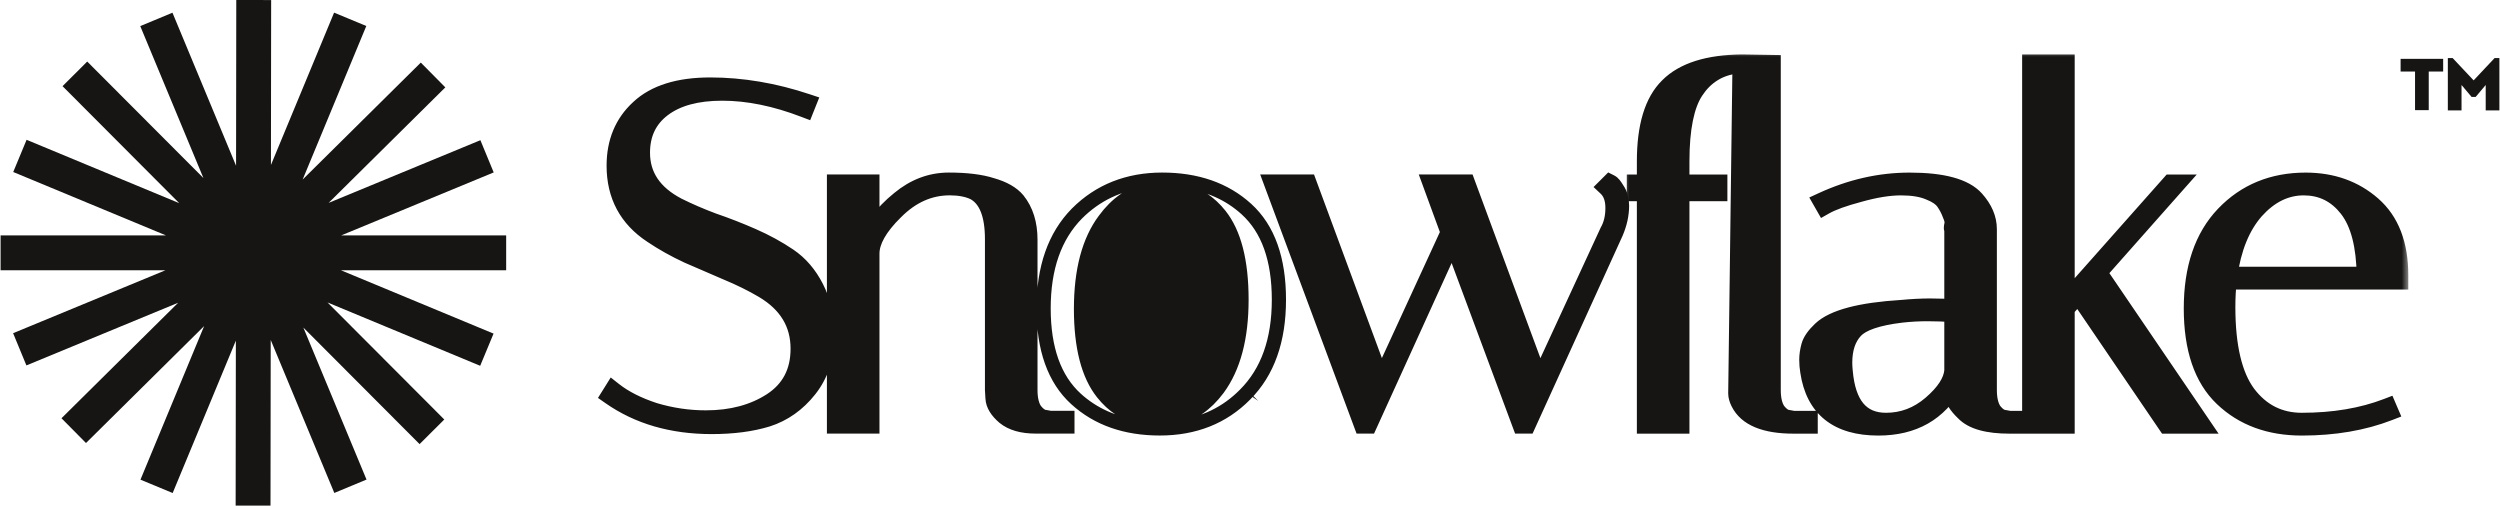 <svg width="178" height="36" viewBox="0 0 178 36" fill="none" xmlns="http://www.w3.org/2000/svg">
<path d="M88.769 28.213C90.422 26.56 91.227 24.253 91.227 21.34C91.227 18.434 90.459 16.217 88.859 14.763C87.281 13.328 85.234 12.623 82.75 12.623C80.274 12.623 78.202 13.44 76.56 15.082L76.559 15.084C74.929 16.737 74.136 19.044 74.136 21.956C74.136 24.861 74.904 27.078 76.504 28.532C78.081 29.967 80.117 30.672 82.579 30.672C85.076 30.672 87.149 29.856 88.769 28.213ZM88.769 28.213C88.769 28.213 88.769 28.213 88.768 28.213L88.53 27.975M88.769 28.213C88.769 28.212 88.77 28.212 88.77 28.212L88.53 27.975M88.53 27.975C87.245 29.279 85.662 30.043 83.782 30.266C83.398 30.352 82.996 30.396 82.579 30.398C82.567 30.399 82.556 30.399 82.545 30.399C82.054 30.399 81.587 30.348 81.146 30.247C79.395 30.022 77.923 29.367 76.73 28.283C75.225 26.915 74.473 24.806 74.473 21.956C74.473 19.105 75.248 16.894 76.799 15.32C78.118 14.001 79.727 13.234 81.625 13.022C81.985 12.943 82.361 12.902 82.75 12.897C82.773 12.897 82.795 12.897 82.818 12.897C83.319 12.897 83.795 12.95 84.244 13.055C85.988 13.286 87.451 13.938 88.633 15.013C90.138 16.381 90.89 18.49 90.89 21.34C90.89 24.19 90.103 26.402 88.53 27.975ZM86.854 27.77C87.994 26.219 88.564 24.076 88.564 21.34C88.564 18.581 88.04 16.54 86.991 15.218C86.233 14.263 85.297 13.652 84.183 13.387C83.747 13.33 83.293 13.3 82.818 13.298C82.796 13.298 82.773 13.298 82.75 13.298C82.383 13.298 82.026 13.317 81.68 13.355C80.446 13.627 79.389 14.363 78.509 15.56C77.369 17.087 76.799 19.231 76.799 21.99C76.799 24.726 77.323 26.755 78.372 28.078C79.135 29.04 80.08 29.652 81.206 29.915C81.634 29.969 82.08 29.997 82.545 29.998C82.556 29.998 82.567 29.998 82.579 29.998C82.973 29.998 83.355 29.976 83.725 29.933C84.941 29.657 85.984 28.936 86.854 27.77ZM86.854 27.77L86.584 27.568C86.584 27.569 86.583 27.569 86.583 27.569M86.854 27.77L86.582 27.57C86.583 27.57 86.583 27.57 86.583 27.569M86.583 27.569C87.666 26.097 88.227 24.033 88.227 21.34C88.227 18.613 87.707 16.663 86.727 15.427C85.744 14.188 84.451 13.571 82.818 13.571C81.206 13.571 79.865 14.284 78.781 15.759L78.779 15.761C77.698 17.21 77.136 19.272 77.136 21.99C77.136 24.694 77.656 26.632 78.636 27.868C79.619 29.108 80.912 29.724 82.545 29.724C84.159 29.724 85.5 29.021 86.583 27.569ZM57.183 8.008L57.494 8.127L57.617 7.819L57.754 7.477L57.887 7.145L57.548 7.032C55.191 6.246 52.863 5.851 50.567 5.851C48.286 5.851 46.513 6.386 45.309 7.515C44.116 8.611 43.526 10.05 43.526 11.798C43.526 14.007 44.447 15.732 46.275 16.935C47.066 17.47 47.937 17.957 48.886 18.397L48.886 18.397L48.892 18.399C49.828 18.81 50.753 19.21 51.666 19.598L51.669 19.599C52.591 19.982 53.432 20.397 54.192 20.844C55.835 21.817 56.625 23.138 56.625 24.829C56.625 26.386 56.016 27.542 54.795 28.343C53.559 29.144 52.053 29.553 50.259 29.553C49.039 29.553 47.842 29.376 46.666 29.022C45.509 28.643 44.579 28.169 43.867 27.608L43.571 27.375L43.372 27.694L43.201 27.968L43.031 28.239L43.293 28.422C45.342 29.859 47.807 30.57 50.669 30.57C52.199 30.57 53.544 30.396 54.701 30.042L54.701 30.042L54.705 30.041C55.913 29.654 56.937 28.929 57.773 27.877C58.624 26.808 59.044 25.523 59.044 24.042C59.044 22.572 58.799 21.339 58.288 20.364C57.786 19.386 57.124 18.611 56.296 18.051C55.503 17.514 54.63 17.037 53.678 16.619C52.736 16.206 51.794 15.838 50.851 15.516C49.952 15.179 49.122 14.819 48.361 14.439C46.717 13.573 45.944 12.388 45.944 10.874C45.944 9.604 46.414 8.635 47.35 7.928C48.297 7.212 49.641 6.833 51.422 6.833C53.22 6.833 55.139 7.222 57.183 8.008ZM71.369 29.839L71.369 29.839L71.375 29.844C71.959 30.321 72.764 30.535 73.743 30.535H75.83H76.167V30.198V29.925V29.587H75.83H74.8L74.454 29.524L74.438 29.522L74.421 29.52C74.284 29.509 74.089 29.412 73.844 29.108C73.65 28.821 73.534 28.388 73.534 27.77V17.065C73.534 15.889 73.232 14.896 72.604 14.117L72.604 14.117L72.599 14.111C72.176 13.609 71.527 13.252 70.695 13.014C69.874 12.749 68.823 12.623 67.553 12.623C66.214 12.623 64.989 13.088 63.886 13.999C63.231 14.525 62.695 15.083 62.281 15.674V13.097V12.76H61.944H59.55H59.213V13.097V30.198V30.535H59.55H61.944H62.281V30.198V18.057C62.281 17.284 62.779 16.342 63.924 15.219L63.927 15.217C65.035 14.108 66.263 13.571 67.621 13.571C68.29 13.571 68.828 13.679 69.248 13.877C70.007 14.289 70.465 15.268 70.465 17.03V27.77V27.78L70.466 27.79L70.5 28.37C70.5 28.37 70.5 28.37 70.5 28.371C70.53 28.912 70.858 29.4 71.369 29.839ZM114.193 13.064L113.946 13.31L114.2 13.549C114.477 13.808 114.641 14.208 114.641 14.807C114.641 15.422 114.514 15.932 114.275 16.35L114.268 16.363L114.262 16.376L109.643 26.378L104.692 12.98L104.611 12.76H104.376H101.982H101.499L101.665 13.213L102.883 16.537L98.356 26.376L93.405 12.98L93.324 12.76H93.089H90.695H90.21L90.379 13.215L96.74 30.316L96.822 30.535H97.056H97.398H97.615L97.705 30.338L103.387 17.845L108.027 30.316L108.109 30.535H108.343H108.685H108.902L108.992 30.338L115.217 16.657L115.217 16.657L115.22 16.65C115.509 15.975 115.657 15.303 115.657 14.636C115.657 14.451 115.632 14.258 115.584 14.06C115.548 13.813 115.429 13.566 115.261 13.324C115.19 13.206 115.119 13.102 115.049 13.018C114.981 12.937 114.894 12.849 114.787 12.796L114.57 12.687L114.398 12.859L114.193 13.064Z" fill="#161514" stroke="#161514" stroke-width="0.674"/>
<mask id="path-2-outside-1_99_3293" maskUnits="userSpaceOnUse" x="115.501" y="3.55" width="56" height="28" fill="black">
<rect fill="white" x="115.501" y="3.55" width="56" height="28"/>
<path d="M119.614 11.493V13.1H122.316V13.653H119.614V30.201H117.22V13.653H116.501V13.1H117.22V11.493C117.22 9.007 117.756 7.24 118.827 6.191C119.899 5.12 121.632 4.573 124.026 4.55C122.453 4.573 121.324 5.382 120.64 6.431C119.956 7.457 119.614 9.144 119.614 11.493Z"/>
<path d="M127.69 30.201C125.683 30.201 124.418 29.677 123.893 28.628C123.779 28.4 123.722 28.195 123.722 28.012L124.026 4.55L126.116 4.584V27.773C126.116 28.434 126.242 28.947 126.492 29.312C126.766 29.654 127.04 29.837 127.313 29.859L127.69 29.928H128.75V30.201H127.69Z"/>
<path d="M143.076 30.201C141.525 30.201 140.465 29.905 139.895 29.312C139.371 28.81 139.108 28.377 139.108 28.012V27.294C137.991 29.323 136.201 30.338 133.739 30.338C130.866 30.338 129.235 29.038 128.848 26.439C128.802 26.166 128.779 25.892 128.779 25.618C128.779 25.322 128.825 25.003 128.916 24.661C129.007 24.319 129.27 23.942 129.703 23.532C130.569 22.711 132.473 22.209 135.415 22.027C136.144 21.959 136.817 21.924 137.433 21.924C138.048 21.924 138.607 21.947 139.108 21.993V16.315C139.063 16.293 139.063 16.19 139.108 16.008C139.154 15.802 139.108 15.551 138.972 15.255C138.858 14.936 138.698 14.628 138.493 14.332C138.288 14.035 137.923 13.784 137.398 13.579C136.874 13.351 136.19 13.237 135.346 13.237C134.503 13.237 133.511 13.397 132.371 13.716C131.253 14.012 130.433 14.309 129.908 14.605L129.771 14.366C131.801 13.431 133.864 12.963 135.962 12.963C138.31 12.963 139.861 13.385 140.613 14.229C141.206 14.89 141.503 15.586 141.503 16.315V27.773C141.503 28.434 141.628 28.947 141.879 29.312C142.152 29.654 142.426 29.837 142.7 29.859L143.076 29.928H144.136V30.201H143.076ZM134.286 30.064C135.494 30.064 136.577 29.654 137.535 28.833C138.516 27.99 139.04 27.18 139.108 26.405V22.266C138.493 22.221 137.866 22.198 137.227 22.198C136.612 22.198 135.996 22.232 135.38 22.301C133.648 22.506 132.519 22.893 131.994 23.463C131.47 24.034 131.208 24.82 131.208 25.823C131.208 26.006 131.219 26.211 131.242 26.439C131.447 28.856 132.462 30.064 134.286 30.064Z"/>
<path d="M147.044 4.55V21.582L154.569 13.1H154.911L149.336 19.393L156.689 30.201H154.295L147.968 20.898L147.044 21.959V30.201H144.65V4.55H147.044Z"/>
<path d="M158.484 21.856C158.484 24.683 158.974 26.758 159.955 28.081C160.958 29.403 162.269 30.064 163.888 30.064C166.168 30.064 168.198 29.723 169.976 29.038L170.079 29.278C168.255 29.985 166.191 30.338 163.888 30.338C161.608 30.338 159.75 29.654 158.313 28.286C156.877 26.918 156.158 24.809 156.158 21.959C156.158 19.108 156.911 16.897 158.416 15.323C159.921 13.75 161.836 12.963 164.162 12.963C166.031 12.963 167.605 13.522 168.882 14.639C170.158 15.757 170.797 17.41 170.797 19.599C170.797 19.713 170.797 19.827 170.797 19.941H158.587C158.518 20.556 158.484 21.195 158.484 21.856ZM168.471 19.667C168.448 17.478 168.026 15.859 167.206 14.81C166.385 13.761 165.325 13.237 164.025 13.237C162.725 13.237 161.562 13.807 160.536 14.947C159.533 16.087 158.895 17.661 158.621 19.667H168.471Z"/>
</mask>
<path d="M119.614 11.493V13.1H122.316V13.653H119.614V30.201H117.22V13.653H116.501V13.1H117.22V11.493C117.22 9.007 117.756 7.24 118.827 6.191C119.899 5.12 121.632 4.573 124.026 4.55C122.453 4.573 121.324 5.382 120.64 6.431C119.956 7.457 119.614 9.144 119.614 11.493Z" fill="#161514"/>
<path d="M127.69 30.201C125.683 30.201 124.418 29.677 123.893 28.628C123.779 28.4 123.722 28.195 123.722 28.012L124.026 4.55L126.116 4.584V27.773C126.116 28.434 126.242 28.947 126.492 29.312C126.766 29.654 127.04 29.837 127.313 29.859L127.69 29.928H128.75V30.201H127.69Z" fill="#161514"/>
<path d="M143.076 30.201C141.525 30.201 140.465 29.905 139.895 29.312C139.371 28.81 139.108 28.377 139.108 28.012V27.294C137.991 29.323 136.201 30.338 133.739 30.338C130.866 30.338 129.235 29.038 128.848 26.439C128.802 26.166 128.779 25.892 128.779 25.618C128.779 25.322 128.825 25.003 128.916 24.661C129.007 24.319 129.27 23.942 129.703 23.532C130.569 22.711 132.473 22.209 135.415 22.027C136.144 21.959 136.817 21.924 137.433 21.924C138.048 21.924 138.607 21.947 139.108 21.993V16.315C139.063 16.293 139.063 16.19 139.108 16.008C139.154 15.802 139.108 15.551 138.972 15.255C138.858 14.936 138.698 14.628 138.493 14.332C138.288 14.035 137.923 13.784 137.398 13.579C136.874 13.351 136.19 13.237 135.346 13.237C134.503 13.237 133.511 13.397 132.371 13.716C131.253 14.012 130.433 14.309 129.908 14.605L129.771 14.366C131.801 13.431 133.864 12.963 135.962 12.963C138.31 12.963 139.861 13.385 140.613 14.229C141.206 14.89 141.503 15.586 141.503 16.315V27.773C141.503 28.434 141.628 28.947 141.879 29.312C142.152 29.654 142.426 29.837 142.7 29.859L143.076 29.928H144.136V30.201H143.076ZM134.286 30.064C135.494 30.064 136.577 29.654 137.535 28.833C138.516 27.99 139.04 27.18 139.108 26.405V22.266C138.493 22.221 137.866 22.198 137.227 22.198C136.612 22.198 135.996 22.232 135.38 22.301C133.648 22.506 132.519 22.893 131.994 23.463C131.47 24.034 131.208 24.82 131.208 25.823C131.208 26.006 131.219 26.211 131.242 26.439C131.447 28.856 132.462 30.064 134.286 30.064Z" fill="#161514"/>
<path d="M147.044 4.55V21.582L154.569 13.1H154.911L149.336 19.393L156.689 30.201H154.295L147.968 20.898L147.044 21.959V30.201H144.65V4.55H147.044Z" fill="#161514"/>
<path d="M158.484 21.856C158.484 24.683 158.974 26.758 159.955 28.081C160.958 29.403 162.269 30.064 163.888 30.064C166.168 30.064 168.198 29.723 169.976 29.038L170.079 29.278C168.255 29.985 166.191 30.338 163.888 30.338C161.608 30.338 159.75 29.654 158.313 28.286C156.877 26.918 156.158 24.809 156.158 21.959C156.158 19.108 156.911 16.897 158.416 15.323C159.921 13.75 161.836 12.963 164.162 12.963C166.031 12.963 167.605 13.522 168.882 14.639C170.158 15.757 170.797 17.41 170.797 19.599C170.797 19.713 170.797 19.827 170.797 19.941H158.587C158.518 20.556 158.484 21.195 158.484 21.856ZM168.471 19.667C168.448 17.478 168.026 15.859 167.206 14.81C166.385 13.761 165.325 13.237 164.025 13.237C162.725 13.237 161.562 13.807 160.536 14.947C159.533 16.087 158.895 17.661 158.621 19.667H168.471Z" fill="#161514"/>
<path d="M119.614 13.1H118.94V13.775H119.614V13.1ZM122.316 13.1H122.99V12.426H122.316V13.1ZM122.316 13.653V14.327H122.99V13.653H122.316ZM119.614 13.653V12.979H118.94V13.653H119.614ZM119.614 30.201V30.876H120.288V30.201H119.614ZM117.22 30.201H116.545V30.876H117.22V30.201ZM117.22 13.653H117.894V12.979H117.22V13.653ZM116.501 13.653H115.827V14.327H116.501V13.653ZM116.501 13.1V12.426H115.827V13.1H116.501ZM117.22 13.1V13.775H117.894V13.1H117.22ZM118.827 6.191L119.299 6.673L119.304 6.668L118.827 6.191ZM124.026 4.55L124.037 3.876L124.028 3.875L124.019 3.876L124.026 4.55ZM120.64 6.431L121.201 6.805L121.205 6.799L120.64 6.431ZM123.722 28.012L123.048 28.004V28.012H123.722ZM126.116 4.584H126.791V3.921L126.127 3.91L126.116 4.584ZM126.492 29.312L125.937 29.694L125.951 29.714L125.966 29.733L126.492 29.312ZM127.313 29.859L127.434 29.196L127.402 29.19L127.369 29.187L127.313 29.859ZM127.69 29.928L127.569 30.591L127.629 30.602H127.69V29.928ZM128.75 29.928H129.424V29.253H128.75V29.928ZM128.75 30.201V30.876H129.424V30.201H128.75ZM139.895 29.312L140.381 28.845L140.371 28.834L140.361 28.825L139.895 29.312ZM139.108 27.294H139.783L138.518 26.969L139.108 27.294ZM128.848 26.439L129.515 26.34L129.513 26.328L128.848 26.439ZM129.703 23.532L129.239 23.042L129.239 23.042L129.703 23.532ZM135.415 22.027L135.456 22.7L135.467 22.699L135.478 22.698L135.415 22.027ZM139.108 21.993L139.047 22.664L139.783 22.731V21.993H139.108ZM139.108 16.315H139.783V15.899L139.41 15.712L139.108 16.315ZM139.108 16.008L139.763 16.171L139.765 16.162L139.767 16.154L139.108 16.008ZM138.972 15.255L138.337 15.482L138.347 15.51L138.359 15.538L138.972 15.255ZM138.493 14.332L137.938 14.715L137.938 14.715L138.493 14.332ZM137.398 13.579L137.129 14.197L137.141 14.203L137.153 14.207L137.398 13.579ZM132.371 13.716L132.544 14.368L132.552 14.365L132.371 13.716ZM129.908 14.605L129.323 14.94L129.656 15.522L130.24 15.192L129.908 14.605ZM129.771 14.366L129.489 13.753L128.821 14.061L129.186 14.7L129.771 14.366ZM140.613 14.229L140.11 14.678L140.111 14.679L140.613 14.229ZM141.879 29.312L141.323 29.694L141.337 29.714L141.352 29.733L141.879 29.312ZM142.7 29.859L142.82 29.196L142.788 29.19L142.756 29.187L142.7 29.859ZM143.076 29.928L142.955 30.591L143.015 30.602H143.076V29.928ZM144.136 29.928H144.81V29.253H144.136V29.928ZM144.136 30.201V30.876H144.81V30.201H144.136ZM137.535 28.833L137.974 29.345L137.975 29.344L137.535 28.833ZM139.108 26.405L139.78 26.464L139.783 26.435V26.405H139.108ZM139.108 22.266H139.783V21.64L139.158 21.594L139.108 22.266ZM135.38 22.301L135.306 21.63L135.301 21.631L135.38 22.301ZM131.242 26.439L131.914 26.382L131.913 26.372L131.242 26.439ZM147.044 4.55H147.718V3.876H147.044V4.55ZM147.044 21.582H146.37V23.359L147.549 22.03L147.044 21.582ZM154.569 13.1V12.426H154.265L154.064 12.653L154.569 13.1ZM154.911 13.1L155.415 13.547L156.409 12.426H154.911V13.1ZM149.336 19.393L148.831 18.946L148.483 19.339L148.778 19.773L149.336 19.393ZM156.689 30.201V30.876H157.963L157.247 29.822L156.689 30.201ZM154.295 30.201L153.737 30.581L153.938 30.876H154.295V30.201ZM147.968 20.898L148.525 20.519L148.033 19.796L147.459 20.456L147.968 20.898ZM147.044 21.959L146.536 21.516L146.37 21.706V21.959H147.044ZM147.044 30.201V30.876H147.718V30.201H147.044ZM144.65 30.201H143.976V30.876H144.65V30.201ZM144.65 4.55V3.876H143.976V4.55H144.65ZM159.955 28.081L159.413 28.482L159.418 28.488L159.955 28.081ZM169.976 29.038L170.596 28.773L170.34 28.176L169.734 28.409L169.976 29.038ZM170.079 29.278L170.322 29.907L170.974 29.654L170.698 29.012L170.079 29.278ZM158.313 28.286L157.848 28.774L157.848 28.774L158.313 28.286ZM158.416 15.323L157.928 14.857L157.928 14.857L158.416 15.323ZM168.882 14.639L169.326 14.132L169.326 14.132L168.882 14.639ZM170.797 19.941V20.615H171.471V19.941H170.797ZM158.587 19.941V19.266H157.983L157.917 19.866L158.587 19.941ZM168.471 19.667V20.341H169.152L169.145 19.66L168.471 19.667ZM167.206 14.81L166.675 15.226L166.675 15.226L167.206 14.81ZM160.536 14.947L160.035 14.496L160.03 14.502L160.536 14.947ZM158.621 19.667L157.953 19.576L157.848 20.341H158.621V19.667ZM118.94 11.493V13.1H120.288V11.493H118.94ZM119.614 13.775H122.316V12.426H119.614V13.775ZM121.642 13.1V13.653H122.99V13.1H121.642ZM122.316 12.979H119.614V14.327H122.316V12.979ZM118.94 13.653V30.201H120.288V13.653H118.94ZM119.614 29.527H117.22V30.876H119.614V29.527ZM117.894 30.201V13.653H116.545V30.201H117.894ZM117.22 12.979H116.501V14.327H117.22V12.979ZM117.176 13.653V13.1H115.827V13.653H117.176ZM116.501 13.775H117.22V12.426H116.501V13.775ZM117.894 13.1V11.493H116.545V13.1H117.894ZM117.894 11.493C117.894 9.075 118.42 7.534 119.299 6.673L118.356 5.71C117.091 6.947 116.545 8.939 116.545 11.493H117.894ZM119.304 6.668C120.195 5.777 121.716 5.246 124.032 5.224L124.019 3.876C121.548 3.899 119.603 4.462 118.35 5.715L119.304 6.668ZM124.016 3.876C122.185 3.902 120.862 4.855 120.075 6.063L121.205 6.799C121.786 5.909 122.72 5.243 124.036 5.224L124.016 3.876ZM120.079 6.057C119.28 7.256 118.94 9.113 118.94 11.493H120.288C120.288 9.176 120.632 7.658 121.201 6.805L120.079 6.057ZM127.69 29.527C125.747 29.527 124.841 29.015 124.496 28.326L123.29 28.93C123.994 30.338 125.619 30.876 127.69 30.876V29.527ZM124.496 28.326C124.412 28.157 124.396 28.057 124.396 28.012H123.048C123.048 28.333 123.147 28.643 123.29 28.93L124.496 28.326ZM124.396 28.021L124.7 4.559L123.352 4.541L123.048 28.004L124.396 28.021ZM124.015 5.224L126.105 5.258L126.127 3.91L124.037 3.876L124.015 5.224ZM125.442 4.584V27.773H126.791V4.584H125.442ZM125.442 27.773C125.442 28.507 125.579 29.174 125.937 29.694L127.048 28.93C126.904 28.721 126.791 28.361 126.791 27.773H125.442ZM125.966 29.733C126.288 30.136 126.714 30.486 127.257 30.531L127.369 29.187C127.365 29.187 127.244 29.172 127.019 28.891L125.966 29.733ZM127.193 30.523L127.569 30.591L127.81 29.264L127.434 29.196L127.193 30.523ZM127.69 30.602H128.75V29.253H127.69V30.602ZM128.075 29.928V30.201H129.424V29.928H128.075ZM128.75 29.527H127.69V30.876H128.75V29.527ZM143.076 29.527C141.563 29.527 140.75 29.228 140.381 28.845L139.409 29.779C140.181 30.582 141.488 30.876 143.076 30.876V29.527ZM140.361 28.825C139.855 28.34 139.783 28.079 139.783 28.012H138.434C138.434 28.676 138.887 29.281 139.429 29.799L140.361 28.825ZM139.783 28.012V27.294H138.434V28.012H139.783ZM138.518 26.969C138.012 27.888 137.369 28.552 136.596 28.991C135.82 29.43 134.876 29.664 133.739 29.664V31.012C135.064 31.012 136.246 30.739 137.261 30.164C138.277 29.587 139.088 28.729 139.699 27.619L138.518 26.969ZM133.739 29.664C132.398 29.664 131.439 29.36 130.782 28.836C130.132 28.318 129.69 27.516 129.515 26.34L128.181 26.538C128.393 27.961 128.96 29.109 129.941 29.891C130.914 30.666 132.207 31.012 133.739 31.012V29.664ZM129.513 26.328C129.473 26.091 129.454 25.854 129.454 25.618H128.105C128.105 25.93 128.131 26.24 128.183 26.55L129.513 26.328ZM129.454 25.618C129.454 25.39 129.489 25.13 129.568 24.834L128.265 24.487C128.161 24.875 128.105 25.253 128.105 25.618H129.454ZM129.568 24.834C129.612 24.67 129.769 24.398 130.167 24.021L129.239 23.042C128.77 23.486 128.403 23.967 128.265 24.487L129.568 24.834ZM130.167 24.021C130.481 23.724 131.047 23.431 131.952 23.192C132.846 22.956 134.01 22.79 135.456 22.7L135.373 21.354C133.878 21.447 132.619 21.622 131.609 21.888C130.611 22.151 129.792 22.519 129.239 23.042L130.167 24.021ZM135.478 22.698C136.19 22.632 136.841 22.599 137.433 22.599V21.25C136.792 21.25 136.098 21.286 135.352 21.356L135.478 22.698ZM137.433 22.599C138.032 22.599 138.57 22.621 139.047 22.664L139.169 21.321C138.644 21.273 138.064 21.25 137.433 21.25V22.599ZM139.783 21.993V16.315H138.434V21.993H139.783ZM139.41 15.712C139.596 15.805 139.682 15.958 139.716 16.053C139.748 16.14 139.749 16.206 139.749 16.221C139.749 16.253 139.744 16.245 139.763 16.171L138.454 15.844C138.427 15.952 138.4 16.087 138.4 16.221C138.4 16.288 138.406 16.395 138.449 16.514C138.495 16.64 138.598 16.814 138.807 16.918L139.41 15.712ZM139.767 16.154C139.858 15.744 139.75 15.333 139.584 14.973L138.359 15.538C138.41 15.648 138.435 15.73 138.445 15.786C138.455 15.841 138.45 15.863 138.45 15.861L139.767 16.154ZM139.607 15.028C139.472 14.65 139.284 14.29 139.047 13.948L137.938 14.715C138.112 14.966 138.244 15.222 138.337 15.482L139.607 15.028ZM139.047 13.948C138.734 13.495 138.228 13.18 137.644 12.951L137.153 14.207C137.617 14.389 137.841 14.575 137.938 14.715L139.047 13.948ZM137.667 12.961C137.028 12.683 136.242 12.563 135.346 12.563V13.911C136.138 13.911 136.72 14.02 137.129 14.197L137.667 12.961ZM135.346 12.563C134.422 12.563 133.366 12.737 132.189 13.067L132.552 14.365C133.655 14.056 134.583 13.911 135.346 13.911V12.563ZM132.198 13.064C131.066 13.364 130.178 13.678 129.576 14.018L130.24 15.192C130.688 14.939 131.441 14.66 132.544 14.368L132.198 13.064ZM130.494 14.271L130.357 14.031L129.186 14.7L129.323 14.94L130.494 14.271ZM130.053 14.978C132 14.081 133.968 13.638 135.962 13.638V12.289C133.76 12.289 131.601 12.78 129.489 13.753L130.053 14.978ZM135.962 13.638C137.101 13.638 138.011 13.741 138.709 13.931C139.409 14.121 139.85 14.386 140.11 14.678L141.117 13.78C140.624 13.228 139.914 12.861 139.063 12.629C138.21 12.397 137.171 12.289 135.962 12.289V13.638ZM140.111 14.679C140.618 15.245 140.828 15.786 140.828 16.315H142.177C142.177 15.385 141.794 14.536 141.115 13.779L140.111 14.679ZM140.828 16.315V27.773H142.177V16.315H140.828ZM140.828 27.773C140.828 28.507 140.966 29.174 141.323 29.694L142.434 28.93C142.29 28.721 142.177 28.361 142.177 27.773H140.828ZM141.352 29.733C141.675 30.136 142.101 30.486 142.644 30.531L142.756 29.187C142.752 29.187 142.63 29.172 142.405 28.891L141.352 29.733ZM142.579 30.523L142.955 30.591L143.196 29.264L142.82 29.196L142.579 30.523ZM143.076 30.602H144.136V29.253H143.076V30.602ZM143.462 29.928V30.201H144.81V29.928H143.462ZM144.136 29.527H143.076V30.876H144.136V29.527ZM134.286 30.739C135.663 30.739 136.9 30.266 137.974 29.345L137.096 28.321C136.255 29.042 135.326 29.39 134.286 29.39V30.739ZM137.975 29.344C139.005 28.458 139.689 27.5 139.78 26.464L138.437 26.346C138.391 26.861 138.026 27.521 137.095 28.322L137.975 29.344ZM139.783 26.405V22.266H138.434V26.405H139.783ZM139.158 21.594C138.525 21.547 137.882 21.524 137.227 21.524V22.872C137.85 22.872 138.46 22.895 139.059 22.939L139.158 21.594ZM137.227 21.524C136.587 21.524 135.946 21.559 135.306 21.631L135.455 22.971C136.046 22.905 136.637 22.872 137.227 22.872V21.524ZM135.301 21.631C134.407 21.737 133.64 21.893 133.015 22.108C132.397 22.32 131.867 22.607 131.498 23.007L132.491 23.92C132.647 23.75 132.943 23.558 133.453 23.383C133.957 23.21 134.621 23.07 135.46 22.97L135.301 21.631ZM131.498 23.007C130.829 23.735 130.533 24.703 130.533 25.823H131.882C131.882 24.938 132.111 24.332 132.491 23.92L131.498 23.007ZM130.533 25.823C130.533 26.033 130.547 26.261 130.571 26.506L131.913 26.372C131.892 26.161 131.882 25.979 131.882 25.823H130.533ZM130.57 26.496C130.679 27.774 131.007 28.838 131.64 29.592C132.297 30.373 133.209 30.739 134.286 30.739V29.39C133.539 29.39 133.032 29.151 132.673 28.724C132.292 28.27 132.011 27.521 131.914 26.382L130.57 26.496ZM146.37 4.55V21.582H147.718V4.55H146.37ZM147.549 22.03L155.073 13.548L154.064 12.653L146.54 21.135L147.549 22.03ZM154.569 13.775H154.911V12.426H154.569V13.775ZM154.406 12.653L148.831 18.946L149.84 19.841L155.415 13.547L154.406 12.653ZM148.778 19.773L156.132 30.581L157.247 29.822L149.893 19.014L148.778 19.773ZM156.689 29.527H154.295V30.876H156.689V29.527ZM154.852 29.822L148.525 20.519L147.41 21.278L153.737 30.581L154.852 29.822ZM147.459 20.456L146.536 21.516L147.553 22.401L148.476 21.341L147.459 20.456ZM146.37 21.959V30.201H147.718V21.959H146.37ZM147.044 29.527H144.65V30.876H147.044V29.527ZM145.324 30.201V4.55H143.976V30.201H145.324ZM144.65 5.224H147.044V3.876H144.65V5.224ZM157.81 21.856C157.81 24.735 158.304 26.986 159.413 28.482L160.496 27.679C159.645 26.53 159.158 24.632 159.158 21.856H157.81ZM159.418 28.488C160.545 29.974 162.052 30.739 163.888 30.739V29.39C162.486 29.39 161.372 28.833 160.492 27.673L159.418 28.488ZM163.888 30.739C166.235 30.739 168.349 30.387 170.218 29.668L169.734 28.409C168.046 29.058 166.101 29.39 163.888 29.39V30.739ZM169.356 29.304L169.459 29.544L170.698 29.012L170.596 28.773L169.356 29.304ZM169.835 28.649C168.101 29.321 166.122 29.664 163.888 29.664V31.012C166.26 31.012 168.408 30.648 170.322 29.907L169.835 28.649ZM163.888 29.664C161.753 29.664 160.07 29.029 158.778 27.798L157.848 28.774C159.429 30.28 161.463 31.012 163.888 31.012V29.664ZM158.778 27.798C157.525 26.604 156.833 24.706 156.833 21.959H155.484C155.484 24.912 156.229 27.232 157.848 28.774L158.778 27.798ZM156.833 21.959C156.833 19.227 157.552 17.202 158.903 15.79L157.928 14.857C156.27 16.591 155.484 18.99 155.484 21.959H156.833ZM158.903 15.79C160.271 14.359 162.006 13.638 164.162 13.638V12.289C161.666 12.289 159.57 13.141 157.928 14.857L158.903 15.79ZM164.162 13.638C165.886 13.638 167.296 14.148 168.438 15.147L169.326 14.132C167.913 12.896 166.177 12.289 164.162 12.289V13.638ZM168.438 15.147C169.528 16.101 170.123 17.544 170.123 19.599H171.471C171.471 17.276 170.789 15.412 169.326 14.132L168.438 15.147ZM170.123 19.599C170.123 19.599 170.123 19.599 170.123 19.599C170.123 19.6 170.123 19.6 170.123 19.6C170.123 19.6 170.123 19.601 170.123 19.601C170.123 19.601 170.123 19.601 170.123 19.601C170.123 19.602 170.123 19.602 170.123 19.602C170.123 19.602 170.123 19.602 170.123 19.603C170.123 19.603 170.123 19.603 170.123 19.603C170.123 19.604 170.123 19.604 170.123 19.604C170.123 19.604 170.123 19.605 170.123 19.605C170.123 19.605 170.123 19.605 170.123 19.605C170.123 19.606 170.123 19.606 170.123 19.606C170.123 19.606 170.123 19.607 170.123 19.607C170.123 19.607 170.123 19.607 170.123 19.607C170.123 19.608 170.123 19.608 170.123 19.608C170.123 19.608 170.123 19.608 170.123 19.609C170.123 19.609 170.123 19.609 170.123 19.609C170.123 19.61 170.123 19.61 170.123 19.61C170.123 19.61 170.123 19.61 170.123 19.611C170.123 19.611 170.123 19.611 170.123 19.611C170.123 19.612 170.123 19.612 170.123 19.612C170.123 19.612 170.123 19.613 170.123 19.613C170.123 19.613 170.123 19.613 170.123 19.613C170.123 19.614 170.123 19.614 170.123 19.614C170.123 19.614 170.123 19.614 170.123 19.615C170.123 19.615 170.123 19.615 170.123 19.615C170.123 19.616 170.123 19.616 170.123 19.616C170.123 19.616 170.123 19.616 170.123 19.617C170.123 19.617 170.123 19.617 170.123 19.617C170.123 19.618 170.123 19.618 170.123 19.618C170.123 19.618 170.123 19.619 170.123 19.619C170.123 19.619 170.123 19.619 170.123 19.619C170.123 19.62 170.123 19.62 170.123 19.62C170.123 19.62 170.123 19.62 170.123 19.621C170.123 19.621 170.123 19.621 170.123 19.621C170.123 19.622 170.123 19.622 170.123 19.622C170.123 19.622 170.123 19.622 170.123 19.623C170.123 19.623 170.123 19.623 170.123 19.623C170.123 19.624 170.123 19.624 170.123 19.624C170.123 19.624 170.123 19.625 170.123 19.625C170.123 19.625 170.123 19.625 170.123 19.625C170.123 19.626 170.123 19.626 170.123 19.626C170.123 19.626 170.123 19.627 170.123 19.627C170.123 19.627 170.123 19.627 170.123 19.627C170.123 19.628 170.123 19.628 170.123 19.628C170.123 19.628 170.123 19.628 170.123 19.629C170.123 19.629 170.123 19.629 170.123 19.629C170.123 19.63 170.123 19.63 170.123 19.63C170.123 19.63 170.123 19.631 170.123 19.631C170.123 19.631 170.123 19.631 170.123 19.631C170.123 19.632 170.123 19.632 170.123 19.632C170.123 19.632 170.123 19.633 170.123 19.633C170.123 19.633 170.123 19.633 170.123 19.633C170.123 19.634 170.123 19.634 170.123 19.634C170.123 19.634 170.123 19.634 170.123 19.635C170.123 19.635 170.123 19.635 170.123 19.635C170.123 19.636 170.123 19.636 170.123 19.636C170.123 19.636 170.123 19.637 170.123 19.637C170.123 19.637 170.123 19.637 170.123 19.637C170.123 19.638 170.123 19.638 170.123 19.638C170.123 19.638 170.123 19.639 170.123 19.639C170.123 19.639 170.123 19.639 170.123 19.639C170.123 19.64 170.123 19.64 170.123 19.64C170.123 19.64 170.123 19.64 170.123 19.641C170.123 19.641 170.123 19.641 170.123 19.641C170.123 19.642 170.123 19.642 170.123 19.642C170.123 19.642 170.123 19.642 170.123 19.643C170.123 19.643 170.123 19.643 170.123 19.643C170.123 19.644 170.123 19.644 170.123 19.644C170.123 19.644 170.123 19.645 170.123 19.645C170.123 19.645 170.123 19.645 170.123 19.645C170.123 19.646 170.123 19.646 170.123 19.646C170.123 19.646 170.123 19.647 170.123 19.647C170.123 19.647 170.123 19.647 170.123 19.647C170.123 19.648 170.123 19.648 170.123 19.648C170.123 19.648 170.123 19.649 170.123 19.649C170.123 19.649 170.123 19.649 170.123 19.649C170.123 19.65 170.123 19.65 170.123 19.65C170.123 19.65 170.123 19.651 170.123 19.651C170.123 19.651 170.123 19.651 170.123 19.651C170.123 19.652 170.123 19.652 170.123 19.652C170.123 19.652 170.123 19.653 170.123 19.653C170.123 19.653 170.123 19.653 170.123 19.654C170.123 19.654 170.123 19.654 170.123 19.654C170.123 19.654 170.123 19.655 170.123 19.655C170.123 19.655 170.123 19.655 170.123 19.655C170.123 19.656 170.123 19.656 170.123 19.656C170.123 19.656 170.123 19.657 170.123 19.657C170.123 19.657 170.123 19.657 170.123 19.657C170.123 19.658 170.123 19.658 170.123 19.658C170.123 19.658 170.123 19.659 170.123 19.659C170.123 19.659 170.123 19.659 170.123 19.66C170.123 19.66 170.123 19.66 170.123 19.66C170.123 19.66 170.123 19.661 170.123 19.661C170.123 19.661 170.123 19.661 170.123 19.662C170.123 19.662 170.123 19.662 170.123 19.662C170.123 19.662 170.123 19.663 170.123 19.663C170.123 19.663 170.123 19.663 170.123 19.663C170.123 19.664 170.123 19.664 170.123 19.664C170.123 19.664 170.123 19.665 170.123 19.665C170.123 19.665 170.123 19.665 170.123 19.666C170.123 19.666 170.123 19.666 170.123 19.666C170.123 19.666 170.123 19.667 170.123 19.667C170.123 19.667 170.123 19.667 170.123 19.668C170.123 19.668 170.123 19.668 170.123 19.668C170.123 19.668 170.123 19.669 170.123 19.669C170.123 19.669 170.123 19.669 170.123 19.669C170.123 19.67 170.123 19.67 170.123 19.67C170.123 19.67 170.123 19.671 170.123 19.671C170.123 19.671 170.123 19.671 170.123 19.672C170.123 19.672 170.123 19.672 170.123 19.672C170.123 19.672 170.123 19.673 170.123 19.673C170.123 19.673 170.123 19.673 170.123 19.674C170.123 19.674 170.123 19.674 170.123 19.674C170.123 19.674 170.123 19.675 170.123 19.675C170.123 19.675 170.123 19.675 170.123 19.675C170.123 19.676 170.123 19.676 170.123 19.676C170.123 19.676 170.123 19.677 170.123 19.677C170.123 19.677 170.123 19.677 170.123 19.677C170.123 19.678 170.123 19.678 170.123 19.678C170.123 19.678 170.123 19.679 170.123 19.679C170.123 19.679 170.123 19.679 170.123 19.68C170.123 19.68 170.123 19.68 170.123 19.68C170.123 19.68 170.123 19.681 170.123 19.681C170.123 19.681 170.123 19.681 170.123 19.681C170.123 19.682 170.123 19.682 170.123 19.682C170.123 19.682 170.123 19.683 170.123 19.683C170.123 19.683 170.123 19.683 170.123 19.683C170.123 19.684 170.123 19.684 170.123 19.684C170.123 19.684 170.123 19.685 170.123 19.685C170.123 19.685 170.123 19.685 170.123 19.686C170.123 19.686 170.123 19.686 170.123 19.686C170.123 19.686 170.123 19.687 170.123 19.687C170.123 19.687 170.123 19.687 170.123 19.688C170.123 19.688 170.123 19.688 170.123 19.688C170.123 19.688 170.123 19.689 170.123 19.689C170.123 19.689 170.123 19.689 170.123 19.689C170.123 19.69 170.123 19.69 170.123 19.69C170.123 19.69 170.123 19.691 170.123 19.691C170.123 19.691 170.123 19.691 170.123 19.692C170.123 19.692 170.123 19.692 170.123 19.692C170.123 19.692 170.123 19.693 170.123 19.693C170.123 19.693 170.123 19.693 170.123 19.694C170.123 19.694 170.123 19.694 170.123 19.694C170.123 19.694 170.123 19.695 170.123 19.695C170.123 19.695 170.123 19.695 170.123 19.695C170.123 19.696 170.123 19.696 170.123 19.696C170.123 19.696 170.123 19.697 170.123 19.697C170.123 19.697 170.123 19.697 170.123 19.698C170.123 19.698 170.123 19.698 170.123 19.698C170.123 19.698 170.123 19.699 170.123 19.699C170.123 19.699 170.123 19.699 170.123 19.7C170.123 19.7 170.123 19.7 170.123 19.7C170.123 19.7 170.123 19.701 170.123 19.701C170.123 19.701 170.123 19.701 170.123 19.702C170.123 19.702 170.123 19.702 170.123 19.702C170.123 19.702 170.123 19.703 170.123 19.703C170.123 19.703 170.123 19.703 170.123 19.704C170.123 19.704 170.123 19.704 170.123 19.704C170.123 19.704 170.123 19.705 170.123 19.705C170.123 19.705 170.123 19.705 170.123 19.706C170.123 19.706 170.123 19.706 170.123 19.706C170.123 19.706 170.123 19.707 170.123 19.707C170.123 19.707 170.123 19.707 170.123 19.708C170.123 19.708 170.123 19.708 170.123 19.708C170.123 19.709 170.123 19.709 170.123 19.709C170.123 19.709 170.123 19.709 170.123 19.71C170.123 19.71 170.123 19.71 170.123 19.71C170.123 19.71 170.123 19.711 170.123 19.711C170.123 19.711 170.123 19.711 170.123 19.712C170.123 19.712 170.123 19.712 170.123 19.712C170.123 19.712 170.123 19.713 170.123 19.713C170.123 19.713 170.123 19.713 170.123 19.714C170.123 19.714 170.123 19.714 170.123 19.714C170.123 19.715 170.123 19.715 170.123 19.715C170.123 19.715 170.123 19.715 170.123 19.716C170.123 19.716 170.123 19.716 170.123 19.716C170.123 19.716 170.123 19.717 170.123 19.717C170.123 19.717 170.123 19.717 170.123 19.718C170.123 19.718 170.123 19.718 170.123 19.718C170.123 19.718 170.123 19.719 170.123 19.719C170.123 19.719 170.123 19.719 170.123 19.72C170.123 19.72 170.123 19.72 170.123 19.72C170.123 19.721 170.123 19.721 170.123 19.721C170.123 19.721 170.123 19.721 170.123 19.722C170.123 19.722 170.123 19.722 170.123 19.722C170.123 19.723 170.123 19.723 170.123 19.723C170.123 19.723 170.123 19.723 170.123 19.724C170.123 19.724 170.123 19.724 170.123 19.724C170.123 19.724 170.123 19.725 170.123 19.725C170.123 19.725 170.123 19.725 170.123 19.726C170.123 19.726 170.123 19.726 170.123 19.726C170.123 19.727 170.123 19.727 170.123 19.727C170.123 19.727 170.123 19.727 170.123 19.728C170.123 19.728 170.123 19.728 170.123 19.728C170.123 19.729 170.123 19.729 170.123 19.729C170.123 19.729 170.123 19.729 170.123 19.73C170.123 19.73 170.123 19.73 170.123 19.73C170.123 19.73 170.123 19.731 170.123 19.731C170.123 19.731 170.123 19.731 170.123 19.732C170.123 19.732 170.123 19.732 170.123 19.732C170.123 19.733 170.123 19.733 170.123 19.733C170.123 19.733 170.123 19.733 170.123 19.734C170.123 19.734 170.123 19.734 170.123 19.734C170.123 19.735 170.123 19.735 170.123 19.735C170.123 19.735 170.123 19.735 170.123 19.736C170.123 19.736 170.123 19.736 170.123 19.736C170.123 19.736 170.123 19.737 170.123 19.737C170.123 19.737 170.123 19.737 170.123 19.738C170.123 19.738 170.123 19.738 170.123 19.738C170.123 19.738 170.123 19.739 170.123 19.739C170.123 19.739 170.123 19.739 170.123 19.74C170.123 19.74 170.123 19.74 170.123 19.74C170.123 19.741 170.123 19.741 170.123 19.741C170.123 19.741 170.123 19.741 170.123 19.742C170.123 19.742 170.123 19.742 170.123 19.742C170.123 19.742 170.123 19.743 170.123 19.743C170.123 19.743 170.123 19.743 170.123 19.744C170.123 19.744 170.123 19.744 170.123 19.744C170.123 19.744 170.123 19.745 170.123 19.745C170.123 19.745 170.123 19.745 170.123 19.746C170.123 19.746 170.123 19.746 170.123 19.746C170.123 19.747 170.123 19.747 170.123 19.747C170.123 19.747 170.123 19.747 170.123 19.748C170.123 19.748 170.123 19.748 170.123 19.748C170.123 19.748 170.123 19.749 170.123 19.749C170.123 19.749 170.123 19.749 170.123 19.75C170.123 19.75 170.123 19.75 170.123 19.75C170.123 19.75 170.123 19.751 170.123 19.751C170.123 19.751 170.123 19.751 170.123 19.752C170.123 19.752 170.123 19.752 170.123 19.752C170.123 19.753 170.123 19.753 170.123 19.753C170.123 19.753 170.123 19.753 170.123 19.754C170.123 19.754 170.123 19.754 170.123 19.754C170.123 19.755 170.123 19.755 170.123 19.755C170.123 19.755 170.123 19.755 170.123 19.756C170.123 19.756 170.123 19.756 170.123 19.756C170.123 19.757 170.123 19.757 170.123 19.757C170.123 19.757 170.123 19.757 170.123 19.758C170.123 19.758 170.123 19.758 170.123 19.758C170.123 19.759 170.123 19.759 170.123 19.759C170.123 19.759 170.123 19.759 170.123 19.76C170.123 19.76 170.123 19.76 170.123 19.76C170.123 19.761 170.123 19.761 170.123 19.761C170.123 19.761 170.123 19.762 170.123 19.762C170.123 19.762 170.123 19.762 170.123 19.762C170.123 19.763 170.123 19.763 170.123 19.763C170.123 19.763 170.123 19.764 170.123 19.764C170.123 19.764 170.123 19.764 170.123 19.764C170.123 19.765 170.123 19.765 170.123 19.765C170.123 19.765 170.123 19.765 170.123 19.766C170.123 19.766 170.123 19.766 170.123 19.766C170.123 19.767 170.123 19.767 170.123 19.767C170.123 19.767 170.123 19.767 170.123 19.768C170.123 19.768 170.123 19.768 170.123 19.768C170.123 19.769 170.123 19.769 170.123 19.769C170.123 19.769 170.123 19.77 170.123 19.77C170.123 19.77 170.123 19.77 170.123 19.77C170.123 19.771 170.123 19.771 170.123 19.771C170.123 19.771 170.123 19.771 170.123 19.772C170.123 19.772 170.123 19.772 170.123 19.772C170.123 19.773 170.123 19.773 170.123 19.773C170.123 19.773 170.123 19.773 170.123 19.774C170.123 19.774 170.123 19.774 170.123 19.774C170.123 19.775 170.123 19.775 170.123 19.775C170.123 19.775 170.123 19.776 170.123 19.776C170.123 19.776 170.123 19.776 170.123 19.776C170.123 19.777 170.123 19.777 170.123 19.777C170.123 19.777 170.123 19.777 170.123 19.778C170.123 19.778 170.123 19.778 170.123 19.778C170.123 19.779 170.123 19.779 170.123 19.779C170.123 19.779 170.123 19.779 170.123 19.78C170.123 19.78 170.123 19.78 170.123 19.78C170.123 19.781 170.123 19.781 170.123 19.781C170.123 19.781 170.123 19.782 170.123 19.782C170.123 19.782 170.123 19.782 170.123 19.782C170.123 19.783 170.123 19.783 170.123 19.783C170.123 19.783 170.123 19.784 170.123 19.784C170.123 19.784 170.123 19.784 170.123 19.784C170.123 19.785 170.123 19.785 170.123 19.785C170.123 19.785 170.123 19.785 170.123 19.786C170.123 19.786 170.123 19.786 170.123 19.786C170.123 19.787 170.123 19.787 170.123 19.787C170.123 19.787 170.123 19.788 170.123 19.788C170.123 19.788 170.123 19.788 170.123 19.788C170.123 19.789 170.123 19.789 170.123 19.789C170.123 19.789 170.123 19.79 170.123 19.79C170.123 19.79 170.123 19.79 170.123 19.79C170.123 19.791 170.123 19.791 170.123 19.791C170.123 19.791 170.123 19.791 170.123 19.792C170.123 19.792 170.123 19.792 170.123 19.792C170.123 19.793 170.123 19.793 170.123 19.793C170.123 19.793 170.123 19.794 170.123 19.794C170.123 19.794 170.123 19.794 170.123 19.794C170.123 19.795 170.123 19.795 170.123 19.795C170.123 19.795 170.123 19.796 170.123 19.796C170.123 19.796 170.123 19.796 170.123 19.796C170.123 19.797 170.123 19.797 170.123 19.797C170.123 19.797 170.123 19.797 170.123 19.798C170.123 19.798 170.123 19.798 170.123 19.798C170.123 19.799 170.123 19.799 170.123 19.799C170.123 19.799 170.123 19.799 170.123 19.8C170.123 19.8 170.123 19.8 170.123 19.8C170.123 19.801 170.123 19.801 170.123 19.801C170.123 19.801 170.123 19.802 170.123 19.802C170.123 19.802 170.123 19.802 170.123 19.802C170.123 19.803 170.123 19.803 170.123 19.803C170.123 19.803 170.123 19.803 170.123 19.804C170.123 19.804 170.123 19.804 170.123 19.804C170.123 19.805 170.123 19.805 170.123 19.805C170.123 19.805 170.123 19.805 170.123 19.806C170.123 19.806 170.123 19.806 170.123 19.806C170.123 19.807 170.123 19.807 170.123 19.807C170.123 19.807 170.123 19.808 170.123 19.808C170.123 19.808 170.123 19.808 170.123 19.808C170.123 19.809 170.123 19.809 170.123 19.809C170.123 19.809 170.123 19.809 170.123 19.81C170.123 19.81 170.123 19.81 170.123 19.81C170.123 19.811 170.123 19.811 170.123 19.811C170.123 19.811 170.123 19.812 170.123 19.812C170.123 19.812 170.123 19.812 170.123 19.812C170.123 19.813 170.123 19.813 170.123 19.813C170.123 19.813 170.123 19.814 170.123 19.814C170.123 19.814 170.123 19.814 170.123 19.814C170.123 19.815 170.123 19.815 170.123 19.815C170.123 19.815 170.123 19.816 170.123 19.816C170.123 19.816 170.123 19.816 170.123 19.817C170.123 19.817 170.123 19.817 170.123 19.817C170.123 19.817 170.123 19.818 170.123 19.818C170.123 19.818 170.123 19.818 170.123 19.819C170.123 19.819 170.123 19.819 170.123 19.819C170.123 19.819 170.123 19.82 170.123 19.82C170.123 19.82 170.123 19.82 170.123 19.82C170.123 19.821 170.123 19.821 170.123 19.821C170.123 19.821 170.123 19.822 170.123 19.822C170.123 19.822 170.123 19.822 170.123 19.823C170.123 19.823 170.123 19.823 170.123 19.823C170.123 19.823 170.123 19.824 170.123 19.824C170.123 19.824 170.123 19.824 170.123 19.825C170.123 19.825 170.123 19.825 170.123 19.825C170.123 19.825 170.123 19.826 170.123 19.826C170.123 19.826 170.123 19.826 170.123 19.826C170.123 19.827 170.123 19.827 170.123 19.827C170.123 19.827 170.123 19.828 170.123 19.828C170.123 19.828 170.123 19.828 170.123 19.828C170.123 19.829 170.123 19.829 170.123 19.829C170.123 19.829 170.123 19.83 170.123 19.83C170.123 19.83 170.123 19.83 170.123 19.831C170.123 19.831 170.123 19.831 170.123 19.831C170.123 19.831 170.123 19.832 170.123 19.832C170.123 19.832 170.123 19.832 170.123 19.832C170.123 19.833 170.123 19.833 170.123 19.833C170.123 19.833 170.123 19.834 170.123 19.834C170.123 19.834 170.123 19.834 170.123 19.834C170.123 19.835 170.123 19.835 170.123 19.835C170.123 19.835 170.123 19.836 170.123 19.836C170.123 19.836 170.123 19.836 170.123 19.837C170.123 19.837 170.123 19.837 170.123 19.837C170.123 19.837 170.123 19.838 170.123 19.838C170.123 19.838 170.123 19.838 170.123 19.838C170.123 19.839 170.123 19.839 170.123 19.839C170.123 19.839 170.123 19.84 170.123 19.84C170.123 19.84 170.123 19.84 170.123 19.84C170.123 19.841 170.123 19.841 170.123 19.841C170.123 19.841 170.123 19.842 170.123 19.842C170.123 19.842 170.123 19.842 170.123 19.843C170.123 19.843 170.123 19.843 170.123 19.843C170.123 19.843 170.123 19.844 170.123 19.844C170.123 19.844 170.123 19.844 170.123 19.845C170.123 19.845 170.123 19.845 170.123 19.845C170.123 19.845 170.123 19.846 170.123 19.846C170.123 19.846 170.123 19.846 170.123 19.846C170.123 19.847 170.123 19.847 170.123 19.847C170.123 19.847 170.123 19.848 170.123 19.848C170.123 19.848 170.123 19.848 170.123 19.849C170.123 19.849 170.123 19.849 170.123 19.849C170.123 19.849 170.123 19.85 170.123 19.85C170.123 19.85 170.123 19.85 170.123 19.851C170.123 19.851 170.123 19.851 170.123 19.851C170.123 19.851 170.123 19.852 170.123 19.852C170.123 19.852 170.123 19.852 170.123 19.852C170.123 19.853 170.123 19.853 170.123 19.853C170.123 19.853 170.123 19.854 170.123 19.854C170.123 19.854 170.123 19.854 170.123 19.855C170.123 19.855 170.123 19.855 170.123 19.855C170.123 19.855 170.123 19.856 170.123 19.856C170.123 19.856 170.123 19.856 170.123 19.857C170.123 19.857 170.123 19.857 170.123 19.857C170.123 19.857 170.123 19.858 170.123 19.858C170.123 19.858 170.123 19.858 170.123 19.858C170.123 19.859 170.123 19.859 170.123 19.859C170.123 19.859 170.123 19.86 170.123 19.86C170.123 19.86 170.123 19.86 170.123 19.86C170.123 19.861 170.123 19.861 170.123 19.861C170.123 19.861 170.123 19.862 170.123 19.862C170.123 19.862 170.123 19.862 170.123 19.863C170.123 19.863 170.123 19.863 170.123 19.863C170.123 19.863 170.123 19.864 170.123 19.864C170.123 19.864 170.123 19.864 170.123 19.864C170.123 19.865 170.123 19.865 170.123 19.865C170.123 19.865 170.123 19.866 170.123 19.866C170.123 19.866 170.123 19.866 170.123 19.867C170.123 19.867 170.123 19.867 170.123 19.867C170.123 19.867 170.123 19.868 170.123 19.868C170.123 19.868 170.123 19.868 170.123 19.869C170.123 19.869 170.123 19.869 170.123 19.869C170.123 19.869 170.123 19.87 170.123 19.87C170.123 19.87 170.123 19.87 170.123 19.871C170.123 19.871 170.123 19.871 170.123 19.871C170.123 19.871 170.123 19.872 170.123 19.872C170.123 19.872 170.123 19.872 170.123 19.873C170.123 19.873 170.123 19.873 170.123 19.873C170.123 19.873 170.123 19.874 170.123 19.874C170.123 19.874 170.123 19.874 170.123 19.875C170.123 19.875 170.123 19.875 170.123 19.875C170.123 19.875 170.123 19.876 170.123 19.876C170.123 19.876 170.123 19.876 170.123 19.877C170.123 19.877 170.123 19.877 170.123 19.877C170.123 19.878 170.123 19.878 170.123 19.878C170.123 19.878 170.123 19.878 170.123 19.879C170.123 19.879 170.123 19.879 170.123 19.879C170.123 19.88 170.123 19.88 170.123 19.88C170.123 19.88 170.123 19.88 170.123 19.881C170.123 19.881 170.123 19.881 170.123 19.881C170.123 19.881 170.123 19.882 170.123 19.882C170.123 19.882 170.123 19.882 170.123 19.883C170.123 19.883 170.123 19.883 170.123 19.883C170.123 19.884 170.123 19.884 170.123 19.884C170.123 19.884 170.123 19.884 170.123 19.885C170.123 19.885 170.123 19.885 170.123 19.885C170.123 19.886 170.123 19.886 170.123 19.886C170.123 19.886 170.123 19.886 170.123 19.887C170.123 19.887 170.123 19.887 170.123 19.887C170.123 19.887 170.123 19.888 170.123 19.888C170.123 19.888 170.123 19.888 170.123 19.889C170.123 19.889 170.123 19.889 170.123 19.889C170.123 19.89 170.123 19.89 170.123 19.89C170.123 19.89 170.123 19.89 170.123 19.891C170.123 19.891 170.123 19.891 170.123 19.891C170.123 19.892 170.123 19.892 170.123 19.892C170.123 19.892 170.123 19.892 170.123 19.893C170.123 19.893 170.123 19.893 170.123 19.893C170.123 19.893 170.123 19.894 170.123 19.894C170.123 19.894 170.123 19.894 170.123 19.895C170.123 19.895 170.123 19.895 170.123 19.895C170.123 19.895 170.123 19.896 170.123 19.896C170.123 19.896 170.123 19.896 170.123 19.897C170.123 19.897 170.123 19.897 170.123 19.897C170.123 19.898 170.123 19.898 170.123 19.898C170.123 19.898 170.123 19.898 170.123 19.899C170.123 19.899 170.123 19.899 170.123 19.899C170.123 19.899 170.123 19.9 170.123 19.9C170.123 19.9 170.123 19.9 170.123 19.901C170.123 19.901 170.123 19.901 170.123 19.901C170.123 19.901 170.123 19.902 170.123 19.902C170.123 19.902 170.123 19.902 170.123 19.903C170.123 19.903 170.123 19.903 170.123 19.903C170.123 19.904 170.123 19.904 170.123 19.904C170.123 19.904 170.123 19.904 170.123 19.905C170.123 19.905 170.123 19.905 170.123 19.905C170.123 19.905 170.123 19.906 170.123 19.906C170.123 19.906 170.123 19.906 170.123 19.907C170.123 19.907 170.123 19.907 170.123 19.907C170.123 19.907 170.123 19.908 170.123 19.908C170.123 19.908 170.123 19.908 170.123 19.909C170.123 19.909 170.123 19.909 170.123 19.909C170.123 19.91 170.123 19.91 170.123 19.91C170.123 19.91 170.123 19.91 170.123 19.911C170.123 19.911 170.123 19.911 170.123 19.911C170.123 19.912 170.123 19.912 170.123 19.912C170.123 19.912 170.123 19.912 170.123 19.913C170.123 19.913 170.123 19.913 170.123 19.913C170.123 19.913 170.123 19.914 170.123 19.914C170.123 19.914 170.123 19.914 170.123 19.915C170.123 19.915 170.123 19.915 170.123 19.915C170.123 19.916 170.123 19.916 170.123 19.916C170.123 19.916 170.123 19.916 170.123 19.917C170.123 19.917 170.123 19.917 170.123 19.917C170.123 19.918 170.123 19.918 170.123 19.918C170.123 19.918 170.123 19.918 170.123 19.919C170.123 19.919 170.123 19.919 170.123 19.919C170.123 19.919 170.123 19.92 170.123 19.92C170.123 19.92 170.123 19.92 170.123 19.921C170.123 19.921 170.123 19.921 170.123 19.921C170.123 19.922 170.123 19.922 170.123 19.922C170.123 19.922 170.123 19.922 170.123 19.923C170.123 19.923 170.123 19.923 170.123 19.923C170.123 19.924 170.123 19.924 170.123 19.924C170.123 19.924 170.123 19.924 170.123 19.925C170.123 19.925 170.123 19.925 170.123 19.925C170.123 19.926 170.123 19.926 170.123 19.926C170.123 19.926 170.123 19.926 170.123 19.927C170.123 19.927 170.123 19.927 170.123 19.927C170.123 19.928 170.123 19.928 170.123 19.928C170.123 19.928 170.123 19.928 170.123 19.929C170.123 19.929 170.123 19.929 170.123 19.929C170.123 19.93 170.123 19.93 170.123 19.93C170.123 19.93 170.123 19.93 170.123 19.931C170.123 19.931 170.123 19.931 170.123 19.931C170.123 19.932 170.123 19.932 170.123 19.932C170.123 19.932 170.123 19.933 170.123 19.933C170.123 19.933 170.123 19.933 170.123 19.933C170.123 19.934 170.123 19.934 170.123 19.934C170.123 19.934 170.123 19.934 170.123 19.935C170.123 19.935 170.123 19.935 170.123 19.935C170.123 19.936 170.123 19.936 170.123 19.936C170.123 19.936 170.123 19.936 170.123 19.937C170.123 19.937 170.123 19.937 170.123 19.937C170.123 19.938 170.123 19.938 170.123 19.938C170.123 19.938 170.123 19.939 170.123 19.939C170.123 19.939 170.123 19.939 170.123 19.939C170.123 19.94 170.123 19.94 170.123 19.94C170.123 19.94 170.123 19.941 170.123 19.941H171.471C171.471 19.941 171.471 19.94 171.471 19.94C171.471 19.94 171.471 19.94 171.471 19.939C171.471 19.939 171.471 19.939 171.471 19.939C171.471 19.939 171.471 19.938 171.471 19.938C171.471 19.938 171.471 19.938 171.471 19.937C171.471 19.937 171.471 19.937 171.471 19.937C171.471 19.936 171.471 19.936 171.471 19.936C171.471 19.936 171.471 19.936 171.471 19.935C171.471 19.935 171.471 19.935 171.471 19.935C171.471 19.934 171.471 19.934 171.471 19.934C171.471 19.934 171.471 19.934 171.471 19.933C171.471 19.933 171.471 19.933 171.471 19.933C171.471 19.933 171.471 19.932 171.471 19.932C171.471 19.932 171.471 19.932 171.471 19.931C171.471 19.931 171.471 19.931 171.471 19.931C171.471 19.93 171.471 19.93 171.471 19.93C171.471 19.93 171.471 19.93 171.471 19.929C171.471 19.929 171.471 19.929 171.471 19.929C171.471 19.928 171.471 19.928 171.471 19.928C171.471 19.928 171.471 19.928 171.471 19.927C171.471 19.927 171.471 19.927 171.471 19.927C171.471 19.926 171.471 19.926 171.471 19.926C171.471 19.926 171.471 19.926 171.471 19.925C171.471 19.925 171.471 19.925 171.471 19.925C171.471 19.924 171.471 19.924 171.471 19.924C171.471 19.924 171.471 19.924 171.471 19.923C171.471 19.923 171.471 19.923 171.471 19.923C171.471 19.922 171.471 19.922 171.471 19.922C171.471 19.922 171.471 19.922 171.471 19.921C171.471 19.921 171.471 19.921 171.471 19.921C171.471 19.92 171.471 19.92 171.471 19.92C171.471 19.92 171.471 19.919 171.471 19.919C171.471 19.919 171.471 19.919 171.471 19.919C171.471 19.918 171.471 19.918 171.471 19.918C171.471 19.918 171.471 19.918 171.471 19.917C171.471 19.917 171.471 19.917 171.471 19.917C171.471 19.916 171.471 19.916 171.471 19.916C171.471 19.916 171.471 19.916 171.471 19.915C171.471 19.915 171.471 19.915 171.471 19.915C171.471 19.914 171.471 19.914 171.471 19.914C171.471 19.914 171.471 19.913 171.471 19.913C171.471 19.913 171.471 19.913 171.471 19.913C171.471 19.912 171.471 19.912 171.471 19.912C171.471 19.912 171.471 19.912 171.471 19.911C171.471 19.911 171.471 19.911 171.471 19.911C171.471 19.91 171.471 19.91 171.471 19.91C171.471 19.91 171.471 19.91 171.471 19.909C171.471 19.909 171.471 19.909 171.471 19.909C171.471 19.908 171.471 19.908 171.471 19.908C171.471 19.908 171.471 19.907 171.471 19.907C171.471 19.907 171.471 19.907 171.471 19.907C171.471 19.906 171.471 19.906 171.471 19.906C171.471 19.906 171.471 19.905 171.471 19.905C171.471 19.905 171.471 19.905 171.471 19.905C171.471 19.904 171.471 19.904 171.471 19.904C171.471 19.904 171.471 19.904 171.471 19.903C171.471 19.903 171.471 19.903 171.471 19.903C171.471 19.902 171.471 19.902 171.471 19.902C171.471 19.902 171.471 19.901 171.471 19.901C171.471 19.901 171.471 19.901 171.471 19.901C171.471 19.9 171.471 19.9 171.471 19.9C171.471 19.9 171.471 19.899 171.471 19.899C171.471 19.899 171.471 19.899 171.471 19.899C171.471 19.898 171.471 19.898 171.471 19.898C171.471 19.898 171.471 19.898 171.471 19.897C171.471 19.897 171.471 19.897 171.471 19.897C171.471 19.896 171.471 19.896 171.471 19.896C171.471 19.896 171.471 19.895 171.471 19.895C171.471 19.895 171.471 19.895 171.471 19.895C171.471 19.894 171.471 19.894 171.471 19.894C171.471 19.894 171.471 19.893 171.471 19.893C171.471 19.893 171.471 19.893 171.471 19.893C171.471 19.892 171.471 19.892 171.471 19.892C171.471 19.892 171.471 19.892 171.471 19.891C171.471 19.891 171.471 19.891 171.471 19.891C171.471 19.89 171.471 19.89 171.471 19.89C171.471 19.89 171.471 19.89 171.471 19.889C171.471 19.889 171.471 19.889 171.471 19.889C171.471 19.888 171.471 19.888 171.471 19.888C171.471 19.888 171.471 19.887 171.471 19.887C171.471 19.887 171.471 19.887 171.471 19.887C171.471 19.886 171.471 19.886 171.471 19.886C171.471 19.886 171.471 19.886 171.471 19.885C171.471 19.885 171.471 19.885 171.471 19.885C171.471 19.884 171.471 19.884 171.471 19.884C171.471 19.884 171.471 19.884 171.471 19.883C171.471 19.883 171.471 19.883 171.471 19.883C171.471 19.882 171.471 19.882 171.471 19.882C171.471 19.882 171.471 19.881 171.471 19.881C171.471 19.881 171.471 19.881 171.471 19.881C171.471 19.88 171.471 19.88 171.471 19.88C171.471 19.88 171.471 19.88 171.471 19.879C171.471 19.879 171.471 19.879 171.471 19.879C171.471 19.878 171.471 19.878 171.471 19.878C171.471 19.878 171.471 19.878 171.471 19.877C171.471 19.877 171.471 19.877 171.471 19.877C171.471 19.876 171.471 19.876 171.471 19.876C171.471 19.876 171.471 19.875 171.471 19.875C171.471 19.875 171.471 19.875 171.471 19.875C171.471 19.874 171.471 19.874 171.471 19.874C171.471 19.874 171.471 19.873 171.471 19.873C171.471 19.873 171.471 19.873 171.471 19.873C171.471 19.872 171.471 19.872 171.471 19.872C171.471 19.872 171.471 19.871 171.471 19.871C171.471 19.871 171.471 19.871 171.471 19.871C171.471 19.87 171.471 19.87 171.471 19.87C171.471 19.87 171.471 19.869 171.471 19.869C171.471 19.869 171.471 19.869 171.471 19.869C171.471 19.868 171.471 19.868 171.471 19.868C171.471 19.868 171.471 19.867 171.471 19.867C171.471 19.867 171.471 19.867 171.471 19.867C171.471 19.866 171.471 19.866 171.471 19.866C171.471 19.866 171.471 19.865 171.471 19.865C171.471 19.865 171.471 19.865 171.471 19.864C171.471 19.864 171.471 19.864 171.471 19.864C171.471 19.864 171.471 19.863 171.471 19.863C171.471 19.863 171.471 19.863 171.471 19.863C171.471 19.862 171.471 19.862 171.471 19.862C171.471 19.862 171.471 19.861 171.471 19.861C171.471 19.861 171.471 19.861 171.471 19.86C171.471 19.86 171.471 19.86 171.471 19.86C171.471 19.86 171.471 19.859 171.471 19.859C171.471 19.859 171.471 19.859 171.471 19.858C171.471 19.858 171.471 19.858 171.471 19.858C171.471 19.858 171.471 19.857 171.471 19.857C171.471 19.857 171.471 19.857 171.471 19.857C171.471 19.856 171.471 19.856 171.471 19.856C171.471 19.856 171.471 19.855 171.471 19.855C171.471 19.855 171.471 19.855 171.471 19.855C171.471 19.854 171.471 19.854 171.471 19.854C171.471 19.854 171.471 19.853 171.471 19.853C171.471 19.853 171.471 19.853 171.471 19.852C171.471 19.852 171.471 19.852 171.471 19.852C171.471 19.852 171.471 19.851 171.471 19.851C171.471 19.851 171.471 19.851 171.471 19.851C171.471 19.85 171.471 19.85 171.471 19.85C171.471 19.85 171.471 19.849 171.471 19.849C171.471 19.849 171.471 19.849 171.471 19.849C171.471 19.848 171.471 19.848 171.471 19.848C171.471 19.848 171.471 19.847 171.471 19.847C171.471 19.847 171.471 19.847 171.471 19.846C171.471 19.846 171.471 19.846 171.471 19.846C171.471 19.846 171.471 19.845 171.471 19.845C171.471 19.845 171.471 19.845 171.471 19.845C171.471 19.844 171.471 19.844 171.471 19.844C171.471 19.844 171.471 19.843 171.471 19.843C171.471 19.843 171.471 19.843 171.471 19.843C171.471 19.842 171.471 19.842 171.471 19.842C171.471 19.842 171.471 19.841 171.471 19.841C171.471 19.841 171.471 19.841 171.471 19.84C171.471 19.84 171.471 19.84 171.471 19.84C171.471 19.84 171.471 19.839 171.471 19.839C171.471 19.839 171.471 19.839 171.471 19.838C171.471 19.838 171.471 19.838 171.471 19.838C171.471 19.838 171.471 19.837 171.471 19.837C171.471 19.837 171.471 19.837 171.471 19.837C171.471 19.836 171.471 19.836 171.471 19.836C171.471 19.836 171.471 19.835 171.471 19.835C171.471 19.835 171.471 19.835 171.471 19.834C171.471 19.834 171.471 19.834 171.471 19.834C171.471 19.834 171.471 19.833 171.471 19.833C171.471 19.833 171.471 19.833 171.471 19.832C171.471 19.832 171.471 19.832 171.471 19.832C171.471 19.832 171.471 19.831 171.471 19.831C171.471 19.831 171.471 19.831 171.471 19.831C171.471 19.83 171.471 19.83 171.471 19.83C171.471 19.83 171.471 19.829 171.471 19.829C171.471 19.829 171.471 19.829 171.471 19.828C171.471 19.828 171.471 19.828 171.471 19.828C171.471 19.828 171.471 19.827 171.471 19.827C171.471 19.827 171.471 19.827 171.471 19.826C171.471 19.826 171.471 19.826 171.471 19.826C171.471 19.826 171.471 19.825 171.471 19.825C171.471 19.825 171.471 19.825 171.471 19.825C171.471 19.824 171.471 19.824 171.471 19.824C171.471 19.824 171.471 19.823 171.471 19.823C171.471 19.823 171.471 19.823 171.471 19.823C171.471 19.822 171.471 19.822 171.471 19.822C171.471 19.822 171.471 19.821 171.471 19.821C171.471 19.821 171.471 19.821 171.471 19.82C171.471 19.82 171.471 19.82 171.471 19.82C171.471 19.82 171.471 19.819 171.471 19.819C171.471 19.819 171.471 19.819 171.471 19.819C171.471 19.818 171.471 19.818 171.471 19.818C171.471 19.818 171.471 19.817 171.471 19.817C171.471 19.817 171.471 19.817 171.471 19.817C171.471 19.816 171.471 19.816 171.471 19.816C171.471 19.816 171.471 19.815 171.471 19.815C171.471 19.815 171.471 19.815 171.471 19.814C171.471 19.814 171.471 19.814 171.471 19.814C171.471 19.814 171.471 19.813 171.471 19.813C171.471 19.813 171.471 19.813 171.471 19.812C171.471 19.812 171.471 19.812 171.471 19.812C171.471 19.812 171.471 19.811 171.471 19.811C171.471 19.811 171.471 19.811 171.471 19.81C171.471 19.81 171.471 19.81 171.471 19.81C171.471 19.809 171.471 19.809 171.471 19.809C171.471 19.809 171.471 19.809 171.471 19.808C171.471 19.808 171.471 19.808 171.471 19.808C171.471 19.808 171.471 19.807 171.471 19.807C171.471 19.807 171.471 19.807 171.471 19.806C171.471 19.806 171.471 19.806 171.471 19.806C171.471 19.805 171.471 19.805 171.471 19.805C171.471 19.805 171.471 19.805 171.471 19.804C171.471 19.804 171.471 19.804 171.471 19.804C171.471 19.803 171.471 19.803 171.471 19.803C171.471 19.803 171.471 19.803 171.471 19.802C171.471 19.802 171.471 19.802 171.471 19.802C171.471 19.802 171.471 19.801 171.471 19.801C171.471 19.801 171.471 19.801 171.471 19.8C171.471 19.8 171.471 19.8 171.471 19.8C171.471 19.799 171.471 19.799 171.471 19.799C171.471 19.799 171.471 19.799 171.471 19.798C171.471 19.798 171.471 19.798 171.471 19.798C171.471 19.797 171.471 19.797 171.471 19.797C171.471 19.797 171.471 19.797 171.471 19.796C171.471 19.796 171.471 19.796 171.471 19.796C171.471 19.796 171.471 19.795 171.471 19.795C171.471 19.795 171.471 19.795 171.471 19.794C171.471 19.794 171.471 19.794 171.471 19.794C171.471 19.794 171.471 19.793 171.471 19.793C171.471 19.793 171.471 19.793 171.471 19.792C171.471 19.792 171.471 19.792 171.471 19.792C171.471 19.791 171.471 19.791 171.471 19.791C171.471 19.791 171.471 19.791 171.471 19.79C171.471 19.79 171.471 19.79 171.471 19.79C171.471 19.79 171.471 19.789 171.471 19.789C171.471 19.789 171.471 19.789 171.471 19.788C171.471 19.788 171.471 19.788 171.471 19.788C171.471 19.788 171.471 19.787 171.471 19.787C171.471 19.787 171.471 19.787 171.471 19.786C171.471 19.786 171.471 19.786 171.471 19.786C171.471 19.785 171.471 19.785 171.471 19.785C171.471 19.785 171.471 19.785 171.471 19.784C171.471 19.784 171.471 19.784 171.471 19.784C171.471 19.784 171.471 19.783 171.471 19.783C171.471 19.783 171.471 19.783 171.471 19.782C171.471 19.782 171.471 19.782 171.471 19.782C171.471 19.782 171.471 19.781 171.471 19.781C171.471 19.781 171.471 19.781 171.471 19.78C171.471 19.78 171.471 19.78 171.471 19.78C171.471 19.779 171.471 19.779 171.471 19.779C171.471 19.779 171.471 19.779 171.471 19.778C171.471 19.778 171.471 19.778 171.471 19.778C171.471 19.777 171.471 19.777 171.471 19.777C171.471 19.777 171.471 19.777 171.471 19.776C171.471 19.776 171.471 19.776 171.471 19.776C171.471 19.776 171.471 19.775 171.471 19.775C171.471 19.775 171.471 19.775 171.471 19.774C171.471 19.774 171.471 19.774 171.471 19.774C171.471 19.773 171.471 19.773 171.471 19.773C171.471 19.773 171.471 19.773 171.471 19.772C171.471 19.772 171.471 19.772 171.471 19.772C171.471 19.771 171.471 19.771 171.471 19.771C171.471 19.771 171.471 19.771 171.471 19.77C171.471 19.77 171.471 19.77 171.471 19.77C171.471 19.77 171.471 19.769 171.471 19.769C171.471 19.769 171.471 19.769 171.471 19.768C171.471 19.768 171.471 19.768 171.471 19.768C171.471 19.767 171.471 19.767 171.471 19.767C171.471 19.767 171.471 19.767 171.471 19.766C171.471 19.766 171.471 19.766 171.471 19.766C171.471 19.765 171.471 19.765 171.471 19.765C171.471 19.765 171.471 19.765 171.471 19.764C171.471 19.764 171.471 19.764 171.471 19.764C171.471 19.764 171.471 19.763 171.471 19.763C171.471 19.763 171.471 19.763 171.471 19.762C171.471 19.762 171.471 19.762 171.471 19.762C171.471 19.762 171.471 19.761 171.471 19.761C171.471 19.761 171.471 19.761 171.471 19.76C171.471 19.76 171.471 19.76 171.471 19.76C171.471 19.759 171.471 19.759 171.471 19.759C171.471 19.759 171.471 19.759 171.471 19.758C171.471 19.758 171.471 19.758 171.471 19.758C171.471 19.757 171.471 19.757 171.471 19.757C171.471 19.757 171.471 19.757 171.471 19.756C171.471 19.756 171.471 19.756 171.471 19.756C171.471 19.755 171.471 19.755 171.471 19.755C171.471 19.755 171.471 19.755 171.471 19.754C171.471 19.754 171.471 19.754 171.471 19.754C171.471 19.753 171.471 19.753 171.471 19.753C171.471 19.753 171.471 19.753 171.471 19.752C171.471 19.752 171.471 19.752 171.471 19.752C171.471 19.751 171.471 19.751 171.471 19.751C171.471 19.751 171.471 19.75 171.471 19.75C171.471 19.75 171.471 19.75 171.471 19.75C171.471 19.749 171.471 19.749 171.471 19.749C171.471 19.749 171.471 19.748 171.471 19.748C171.471 19.748 171.471 19.748 171.471 19.748C171.471 19.747 171.471 19.747 171.471 19.747C171.471 19.747 171.471 19.747 171.471 19.746C171.471 19.746 171.471 19.746 171.471 19.746C171.471 19.745 171.471 19.745 171.471 19.745C171.471 19.745 171.471 19.744 171.471 19.744C171.471 19.744 171.471 19.744 171.471 19.744C171.471 19.743 171.471 19.743 171.471 19.743C171.471 19.743 171.471 19.742 171.471 19.742C171.471 19.742 171.471 19.742 171.471 19.742C171.471 19.741 171.471 19.741 171.471 19.741C171.471 19.741 171.471 19.741 171.471 19.74C171.471 19.74 171.471 19.74 171.471 19.74C171.471 19.739 171.471 19.739 171.471 19.739C171.471 19.739 171.471 19.738 171.471 19.738C171.471 19.738 171.471 19.738 171.471 19.738C171.471 19.737 171.471 19.737 171.471 19.737C171.471 19.737 171.471 19.736 171.471 19.736C171.471 19.736 171.471 19.736 171.471 19.736C171.471 19.735 171.471 19.735 171.471 19.735C171.471 19.735 171.471 19.735 171.471 19.734C171.471 19.734 171.471 19.734 171.471 19.734C171.471 19.733 171.471 19.733 171.471 19.733C171.471 19.733 171.471 19.733 171.471 19.732C171.471 19.732 171.471 19.732 171.471 19.732C171.471 19.731 171.471 19.731 171.471 19.731C171.471 19.731 171.471 19.73 171.471 19.73C171.471 19.73 171.471 19.73 171.471 19.73C171.471 19.729 171.471 19.729 171.471 19.729C171.471 19.729 171.471 19.729 171.471 19.728C171.471 19.728 171.471 19.728 171.471 19.728C171.471 19.727 171.471 19.727 171.471 19.727C171.471 19.727 171.471 19.727 171.471 19.726C171.471 19.726 171.471 19.726 171.471 19.726C171.471 19.725 171.471 19.725 171.471 19.725C171.471 19.725 171.471 19.724 171.471 19.724C171.471 19.724 171.471 19.724 171.471 19.724C171.471 19.723 171.471 19.723 171.471 19.723C171.471 19.723 171.471 19.723 171.471 19.722C171.471 19.722 171.471 19.722 171.471 19.722C171.471 19.721 171.471 19.721 171.471 19.721C171.471 19.721 171.471 19.721 171.471 19.72C171.471 19.72 171.471 19.72 171.471 19.72C171.471 19.719 171.471 19.719 171.471 19.719C171.471 19.719 171.471 19.718 171.471 19.718C171.471 19.718 171.471 19.718 171.471 19.718C171.471 19.717 171.471 19.717 171.471 19.717C171.471 19.717 171.471 19.716 171.471 19.716C171.471 19.716 171.471 19.716 171.471 19.716C171.471 19.715 171.471 19.715 171.471 19.715C171.471 19.715 171.471 19.715 171.471 19.714C171.471 19.714 171.471 19.714 171.471 19.714C171.471 19.713 171.471 19.713 171.471 19.713C171.471 19.713 171.471 19.712 171.471 19.712C171.471 19.712 171.471 19.712 171.471 19.712C171.471 19.711 171.471 19.711 171.471 19.711C171.471 19.711 171.471 19.71 171.471 19.71C171.471 19.71 171.471 19.71 171.471 19.71C171.471 19.709 171.471 19.709 171.471 19.709C171.471 19.709 171.471 19.709 171.471 19.708C171.471 19.708 171.471 19.708 171.471 19.708C171.471 19.707 171.471 19.707 171.471 19.707C171.471 19.707 171.471 19.706 171.471 19.706C171.471 19.706 171.471 19.706 171.471 19.706C171.471 19.705 171.471 19.705 171.471 19.705C171.471 19.705 171.471 19.704 171.471 19.704C171.471 19.704 171.471 19.704 171.471 19.704C171.471 19.703 171.471 19.703 171.471 19.703C171.471 19.703 171.471 19.702 171.471 19.702C171.471 19.702 171.471 19.702 171.471 19.702C171.471 19.701 171.471 19.701 171.471 19.701C171.471 19.701 171.471 19.7 171.471 19.7C171.471 19.7 171.471 19.7 171.471 19.7C171.471 19.699 171.471 19.699 171.471 19.699C171.471 19.699 171.471 19.698 171.471 19.698C171.471 19.698 171.471 19.698 171.471 19.698C171.471 19.697 171.471 19.697 171.471 19.697C171.471 19.697 171.471 19.696 171.471 19.696C171.471 19.696 171.471 19.696 171.471 19.695C171.471 19.695 171.471 19.695 171.471 19.695C171.471 19.695 171.471 19.694 171.471 19.694C171.471 19.694 171.471 19.694 171.471 19.694C171.471 19.693 171.471 19.693 171.471 19.693C171.471 19.693 171.471 19.692 171.471 19.692C171.471 19.692 171.471 19.692 171.471 19.692C171.471 19.691 171.471 19.691 171.471 19.691C171.471 19.691 171.471 19.69 171.471 19.69C171.471 19.69 171.471 19.69 171.471 19.689C171.471 19.689 171.471 19.689 171.471 19.689C171.471 19.689 171.471 19.688 171.471 19.688C171.471 19.688 171.471 19.688 171.471 19.688C171.471 19.687 171.471 19.687 171.471 19.687C171.471 19.687 171.471 19.686 171.471 19.686C171.471 19.686 171.471 19.686 171.471 19.686C171.471 19.685 171.471 19.685 171.471 19.685C171.471 19.685 171.471 19.684 171.471 19.684C171.471 19.684 171.471 19.684 171.471 19.683C171.471 19.683 171.471 19.683 171.471 19.683C171.471 19.683 171.471 19.682 171.471 19.682C171.471 19.682 171.471 19.682 171.471 19.681C171.471 19.681 171.471 19.681 171.471 19.681C171.471 19.681 171.471 19.68 171.471 19.68C171.471 19.68 171.471 19.68 171.471 19.68C171.471 19.679 171.471 19.679 171.471 19.679C171.471 19.679 171.471 19.678 171.471 19.678C171.471 19.678 171.471 19.678 171.471 19.677C171.471 19.677 171.471 19.677 171.471 19.677C171.471 19.677 171.471 19.676 171.471 19.676C171.471 19.676 171.471 19.676 171.471 19.675C171.471 19.675 171.471 19.675 171.471 19.675C171.471 19.675 171.471 19.674 171.471 19.674C171.471 19.674 171.471 19.674 171.471 19.674C171.471 19.673 171.471 19.673 171.471 19.673C171.471 19.673 171.471 19.672 171.471 19.672C171.471 19.672 171.471 19.672 171.471 19.672C171.471 19.671 171.471 19.671 171.471 19.671C171.471 19.671 171.471 19.67 171.471 19.67C171.471 19.67 171.471 19.67 171.471 19.669C171.471 19.669 171.471 19.669 171.471 19.669C171.471 19.669 171.471 19.668 171.471 19.668C171.471 19.668 171.471 19.668 171.471 19.668C171.471 19.667 171.471 19.667 171.471 19.667C171.471 19.667 171.471 19.666 171.471 19.666C171.471 19.666 171.471 19.666 171.471 19.666C171.471 19.665 171.471 19.665 171.471 19.665C171.471 19.665 171.471 19.664 171.471 19.664C171.471 19.664 171.471 19.664 171.471 19.663C171.471 19.663 171.471 19.663 171.471 19.663C171.471 19.663 171.471 19.662 171.471 19.662C171.471 19.662 171.471 19.662 171.471 19.662C171.471 19.661 171.471 19.661 171.471 19.661C171.471 19.661 171.471 19.66 171.471 19.66C171.471 19.66 171.471 19.66 171.471 19.66C171.471 19.659 171.471 19.659 171.471 19.659C171.471 19.659 171.471 19.658 171.471 19.658C171.471 19.658 171.471 19.658 171.471 19.657C171.471 19.657 171.471 19.657 171.471 19.657C171.471 19.657 171.471 19.656 171.471 19.656C171.471 19.656 171.471 19.656 171.471 19.655C171.471 19.655 171.471 19.655 171.471 19.655C171.471 19.655 171.471 19.654 171.471 19.654C171.471 19.654 171.471 19.654 171.471 19.654C171.471 19.653 171.471 19.653 171.471 19.653C171.471 19.653 171.471 19.652 171.471 19.652C171.471 19.652 171.471 19.652 171.471 19.651C171.471 19.651 171.471 19.651 171.471 19.651C171.471 19.651 171.471 19.65 171.471 19.65C171.471 19.65 171.471 19.65 171.471 19.649C171.471 19.649 171.471 19.649 171.471 19.649C171.471 19.649 171.471 19.648 171.471 19.648C171.471 19.648 171.471 19.648 171.471 19.647C171.471 19.647 171.471 19.647 171.471 19.647C171.471 19.647 171.471 19.646 171.471 19.646C171.471 19.646 171.471 19.646 171.471 19.645C171.471 19.645 171.471 19.645 171.471 19.645C171.471 19.645 171.471 19.644 171.471 19.644C171.471 19.644 171.471 19.644 171.471 19.643C171.471 19.643 171.471 19.643 171.471 19.643C171.471 19.642 171.471 19.642 171.471 19.642C171.471 19.642 171.471 19.642 171.471 19.641C171.471 19.641 171.471 19.641 171.471 19.641C171.471 19.64 171.471 19.64 171.471 19.64C171.471 19.64 171.471 19.64 171.471 19.639C171.471 19.639 171.471 19.639 171.471 19.639C171.471 19.639 171.471 19.638 171.471 19.638C171.471 19.638 171.471 19.638 171.471 19.637C171.471 19.637 171.471 19.637 171.471 19.637C171.471 19.637 171.471 19.636 171.471 19.636C171.471 19.636 171.471 19.636 171.471 19.635C171.471 19.635 171.471 19.635 171.471 19.635C171.471 19.634 171.471 19.634 171.471 19.634C171.471 19.634 171.471 19.634 171.471 19.633C171.471 19.633 171.471 19.633 171.471 19.633C171.471 19.633 171.471 19.632 171.471 19.632C171.471 19.632 171.471 19.632 171.471 19.631C171.471 19.631 171.471 19.631 171.471 19.631C171.471 19.631 171.471 19.63 171.471 19.63C171.471 19.63 171.471 19.63 171.471 19.629C171.471 19.629 171.471 19.629 171.471 19.629C171.471 19.628 171.471 19.628 171.471 19.628C171.471 19.628 171.471 19.628 171.471 19.627C171.471 19.627 171.471 19.627 171.471 19.627C171.471 19.627 171.471 19.626 171.471 19.626C171.471 19.626 171.471 19.626 171.471 19.625C171.471 19.625 171.471 19.625 171.471 19.625C171.471 19.625 171.471 19.624 171.471 19.624C171.471 19.624 171.471 19.624 171.471 19.623C171.471 19.623 171.471 19.623 171.471 19.623C171.471 19.622 171.471 19.622 171.471 19.622C171.471 19.622 171.471 19.622 171.471 19.621C171.471 19.621 171.471 19.621 171.471 19.621C171.471 19.62 171.471 19.62 171.471 19.62C171.471 19.62 171.471 19.62 171.471 19.619C171.471 19.619 171.471 19.619 171.471 19.619C171.471 19.619 171.471 19.618 171.471 19.618C171.471 19.618 171.471 19.618 171.471 19.617C171.471 19.617 171.471 19.617 171.471 19.617C171.471 19.616 171.471 19.616 171.471 19.616C171.471 19.616 171.471 19.616 171.471 19.615C171.471 19.615 171.471 19.615 171.471 19.615C171.471 19.614 171.471 19.614 171.471 19.614C171.471 19.614 171.471 19.614 171.471 19.613C171.471 19.613 171.471 19.613 171.471 19.613C171.471 19.613 171.471 19.612 171.471 19.612C171.471 19.612 171.471 19.612 171.471 19.611C171.471 19.611 171.471 19.611 171.471 19.611C171.471 19.61 171.471 19.61 171.471 19.61C171.471 19.61 171.471 19.61 171.471 19.609C171.471 19.609 171.471 19.609 171.471 19.609C171.471 19.608 171.471 19.608 171.471 19.608C171.471 19.608 171.471 19.608 171.471 19.607C171.471 19.607 171.471 19.607 171.471 19.607C171.471 19.607 171.471 19.606 171.471 19.606C171.471 19.606 171.471 19.606 171.471 19.605C171.471 19.605 171.471 19.605 171.471 19.605C171.471 19.605 171.471 19.604 171.471 19.604C171.471 19.604 171.471 19.604 171.471 19.603C171.471 19.603 171.471 19.603 171.471 19.603C171.471 19.602 171.471 19.602 171.471 19.602C171.471 19.602 171.471 19.602 171.471 19.601C171.471 19.601 171.471 19.601 171.471 19.601C171.471 19.601 171.471 19.6 171.471 19.6C171.471 19.6 171.471 19.6 171.471 19.599C171.471 19.599 171.471 19.599 171.471 19.599H170.123ZM170.797 19.266H158.587V20.615H170.797V19.266ZM157.917 19.866C157.845 20.508 157.81 21.172 157.81 21.856H159.158C159.158 21.218 159.191 20.605 159.257 20.015L157.917 19.866ZM169.145 19.66C169.122 17.41 168.691 15.614 167.737 14.395L166.675 15.226C167.362 16.104 167.775 17.546 167.797 19.674L169.145 19.66ZM167.737 14.395C166.792 13.187 165.538 12.563 164.025 12.563V13.911C165.111 13.911 165.978 14.336 166.675 15.226L167.737 14.395ZM164.025 12.563C162.499 12.563 161.164 13.242 160.035 14.496L161.037 15.398C161.961 14.372 162.951 13.911 164.025 13.911V12.563ZM160.03 14.502C158.914 15.77 158.239 17.481 157.953 19.576L159.289 19.758C159.551 17.84 160.152 16.405 161.042 15.393L160.03 14.502ZM158.621 20.341H168.471V18.993H158.621V20.341Z" fill="#161514" mask="url(#path-2-outside-1_99_3293)"/>
<path d="M173.953 4.19V5.093H172.926V7.842H171.951V5.093H170.923V4.19H173.953Z" fill="#161514"/>
<path d="M177.957 4.135V7.859H176.982V6.051L176.268 6.9H175.976L175.261 6.051V7.859H174.286V4.135H174.63L176.122 5.723L177.613 4.135H177.957Z" fill="#161514"/>
<path fill-rule="evenodd" clip-rule="evenodd" d="M16.793 24.253L16.778 35.997L19.26 36L19.275 24.204L23.803 35.098L26.096 34.145L21.598 23.323L29.874 31.621L31.632 29.868L23.319 21.534L34.189 26.045L35.141 23.753L24.273 19.242H36.039V16.76H24.296L35.151 12.277L34.204 9.982L23.398 14.445L31.707 6.221L29.961 4.456L21.549 12.783L26.081 1.851L23.788 0.9L19.291 11.746L19.306 0.003L16.823 0L16.808 11.802L12.279 0.905L9.986 1.858L14.483 12.675L6.21 4.382L4.453 6.135L12.761 14.465L1.893 9.954L0.942 12.247L11.815 16.76H0.042V19.242H11.782L0.933 23.723L1.88 26.018L12.685 21.555L4.377 29.779L6.123 31.543L14.534 23.218L10.001 34.152L12.294 35.103L16.793 24.253Z" fill="#161514"/>
</svg>
